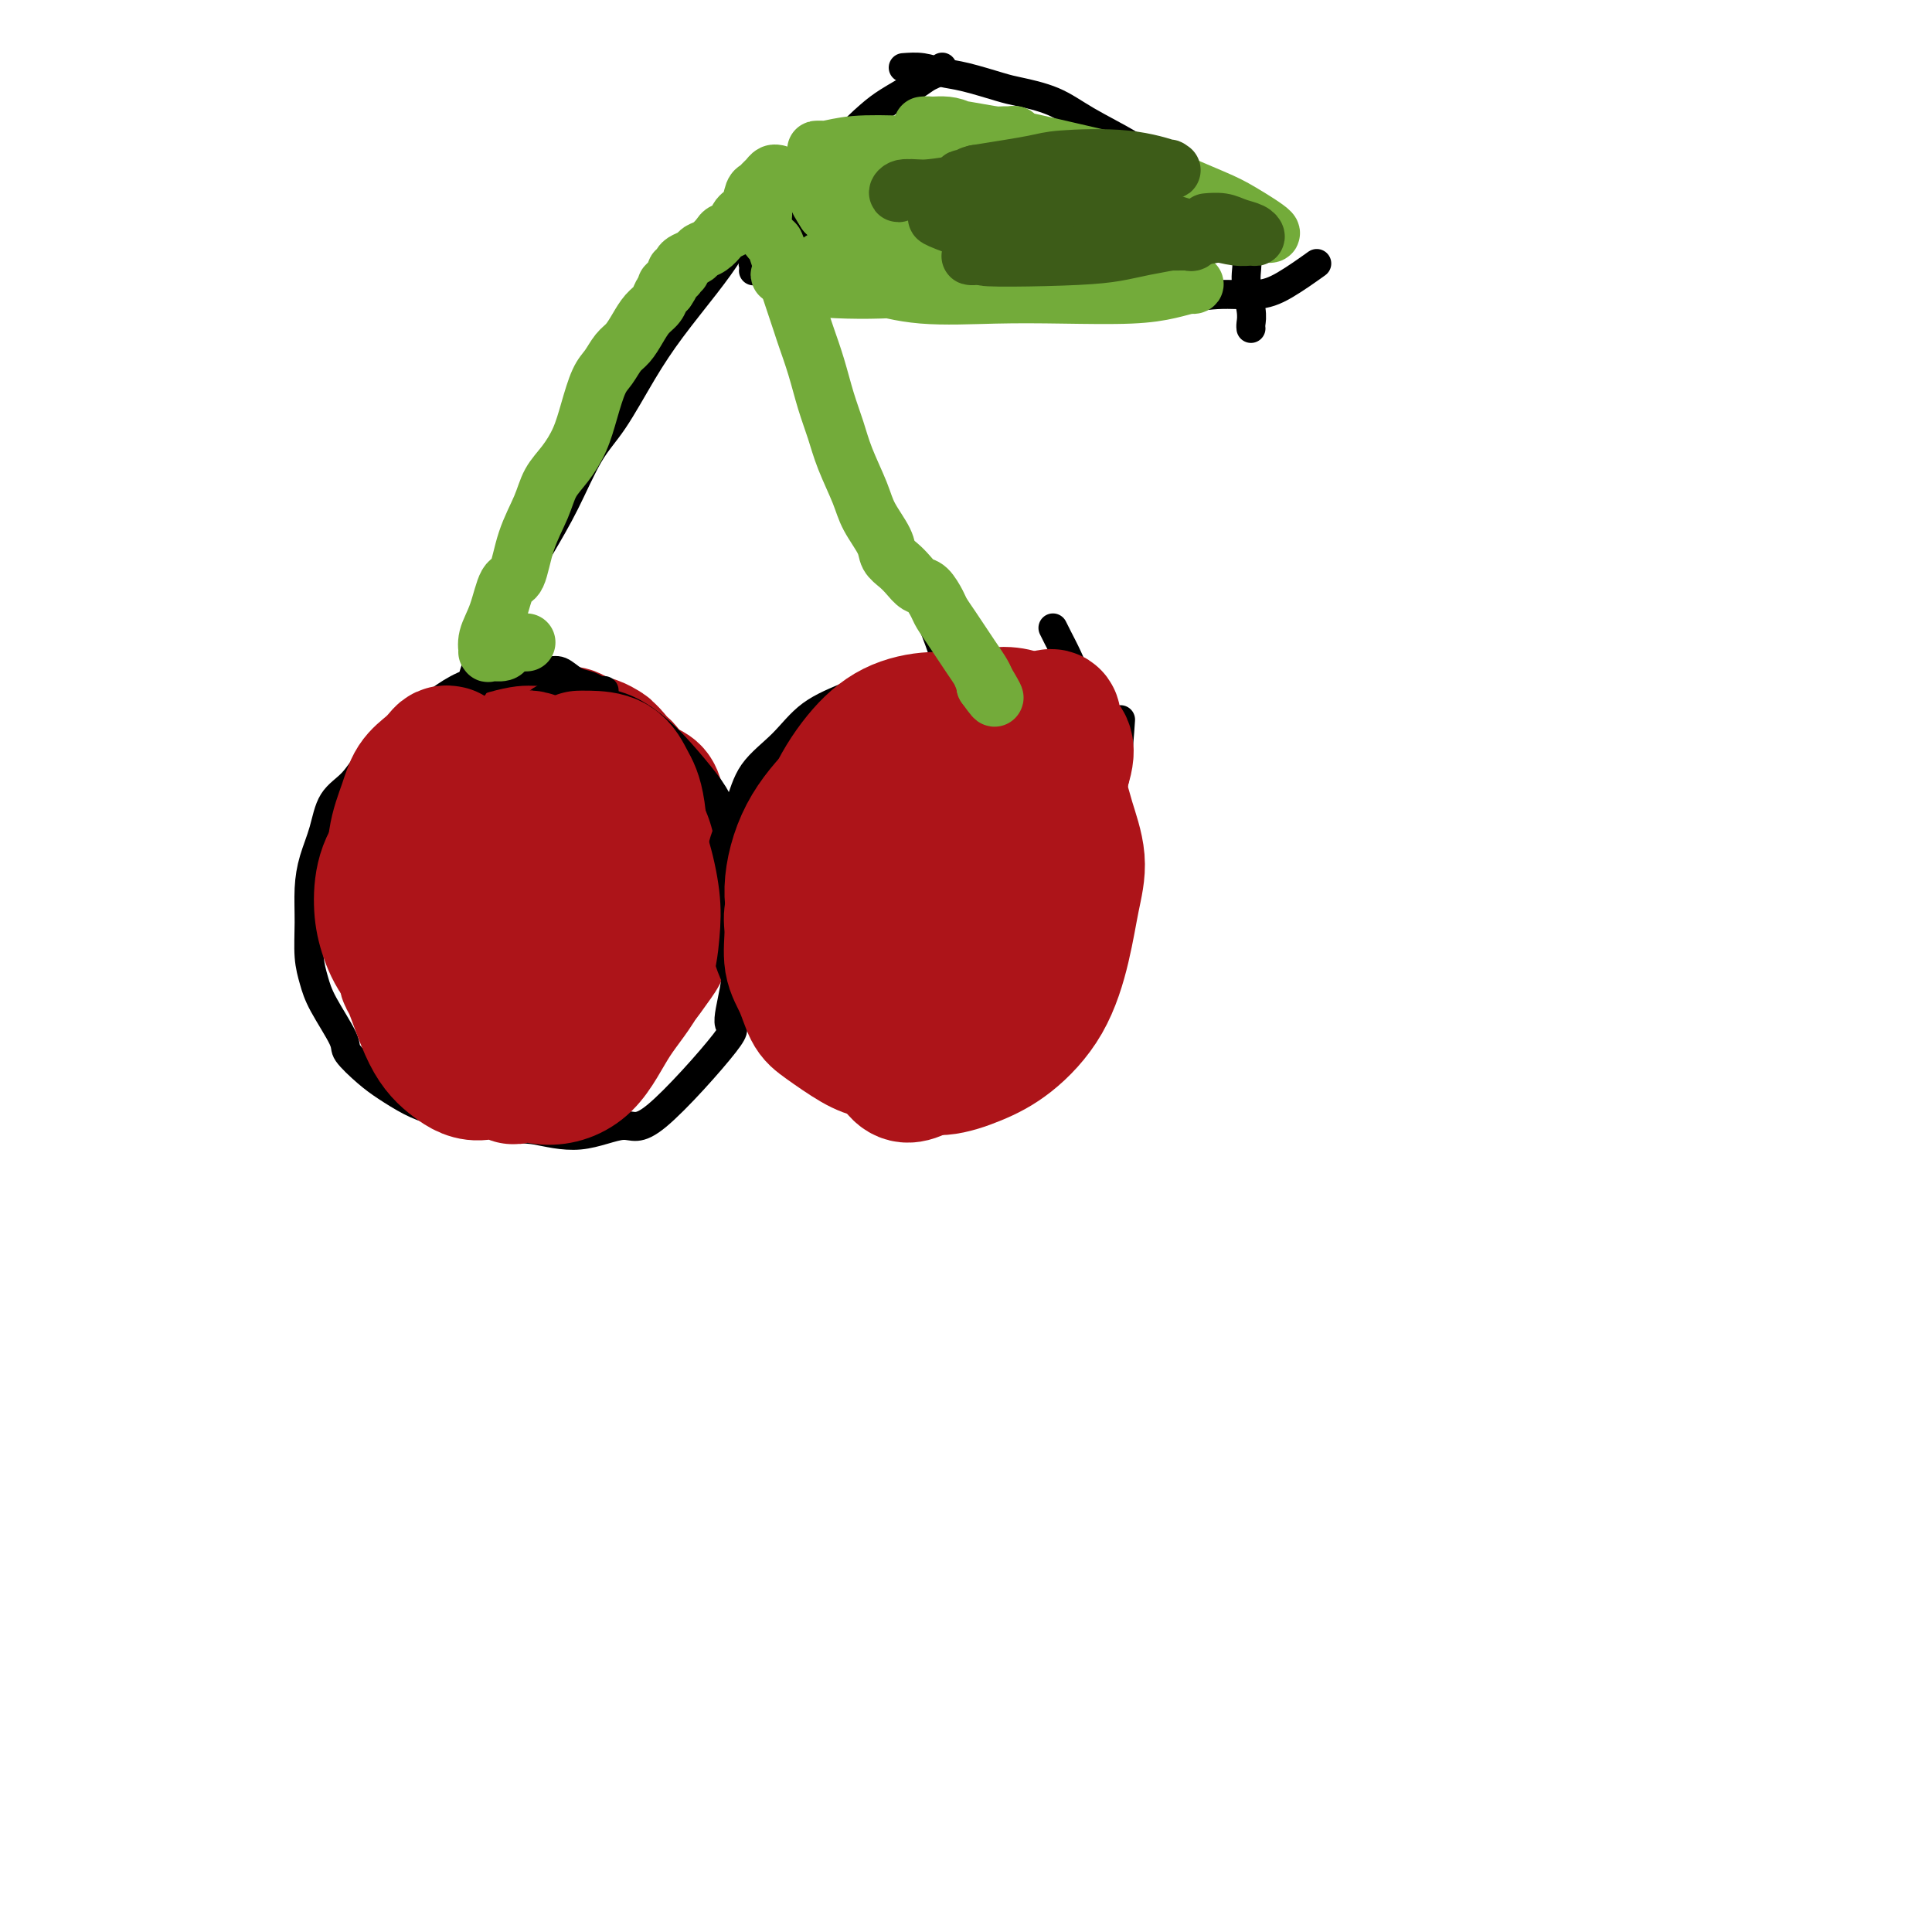 <svg viewBox='0 0 400 400' version='1.1' xmlns='http://www.w3.org/2000/svg' xmlns:xlink='http://www.w3.org/1999/xlink'><g fill='none' stroke='#AD1419' stroke-width='6' stroke-linecap='round' stroke-linejoin='round'><path d='M134,153c0.127,0.117 0.253,0.235 0,0c-0.253,-0.235 -0.886,-0.822 -1,-1c-0.114,-0.178 0.290,0.055 0,0c-0.290,-0.055 -1.275,-0.397 -2,-1c-0.725,-0.603 -1.190,-1.468 -2,-2c-0.810,-0.532 -1.964,-0.731 -3,-1c-1.036,-0.269 -1.954,-0.609 -3,-1c-1.046,-0.391 -2.222,-0.835 -3,-1c-0.778,-0.165 -1.159,-0.052 -2,0c-0.841,0.052 -2.142,0.043 -3,0c-0.858,-0.043 -1.272,-0.121 -2,0c-0.728,0.121 -1.769,0.441 -3,1c-1.231,0.559 -2.653,1.356 -4,2c-1.347,0.644 -2.621,1.136 -4,2c-1.379,0.864 -2.864,2.099 -4,3c-1.136,0.901 -1.922,1.466 -3,2c-1.078,0.534 -2.449,1.036 -4,2c-1.551,0.964 -3.283,2.389 -4,3c-0.717,0.611 -0.419,0.406 -1,1c-0.581,0.594 -2.039,1.985 -3,3c-0.961,1.015 -1.423,1.652 -2,3c-0.577,1.348 -1.269,3.406 -2,5c-0.731,1.594 -1.502,2.722 -2,4c-0.498,1.278 -0.723,2.705 -1,4c-0.277,1.295 -0.607,2.457 -1,4c-0.393,1.543 -0.848,3.466 -1,5c-0.152,1.534 0.001,2.679 0,4c-0.001,1.321 -0.154,2.817 0,4c0.154,1.183 0.615,2.052 1,3c0.385,0.948 0.692,1.974 1,3'/><path d='M76,204c0.412,2.753 0.443,2.636 1,3c0.557,0.364 1.642,1.211 2,2c0.358,0.789 -0.011,1.521 1,3c1.011,1.479 3.401,3.705 5,5c1.599,1.295 2.406,1.657 3,2c0.594,0.343 0.976,0.666 2,1c1.024,0.334 2.691,0.679 4,1c1.309,0.321 2.259,0.619 4,1c1.741,0.381 4.273,0.845 6,1c1.727,0.155 2.648,0.002 4,0c1.352,-0.002 3.134,0.148 5,0c1.866,-0.148 3.814,-0.594 6,-1c2.186,-0.406 4.609,-0.772 6,-1c1.391,-0.228 1.751,-0.318 3,-1c1.249,-0.682 3.388,-1.957 5,-3c1.612,-1.043 2.697,-1.853 4,-3c1.303,-1.147 2.823,-2.630 4,-4c1.177,-1.370 2.011,-2.627 3,-4c0.989,-1.373 2.132,-2.861 3,-5c0.868,-2.139 1.460,-4.927 2,-7c0.540,-2.073 1.029,-3.429 1,-5c-0.029,-1.571 -0.574,-3.357 -1,-5c-0.426,-1.643 -0.733,-3.142 -1,-5c-0.267,-1.858 -0.494,-4.076 -1,-6c-0.506,-1.924 -1.290,-3.554 -2,-5c-0.710,-1.446 -1.345,-2.708 -2,-4c-0.655,-1.292 -1.330,-2.614 -2,-4c-0.670,-1.386 -1.334,-2.835 -2,-4c-0.666,-1.165 -1.333,-2.047 -2,-3c-0.667,-0.953 -1.333,-1.976 -2,-3'/><path d='M135,150c-2.446,-3.918 -2.562,-2.213 -3,-2c-0.438,0.213 -1.199,-1.067 -2,-2c-0.801,-0.933 -1.644,-1.519 -3,-2c-1.356,-0.481 -3.227,-0.858 -4,-1c-0.773,-0.142 -0.447,-0.050 -1,0c-0.553,0.050 -1.984,0.056 -3,0c-1.016,-0.056 -1.617,-0.175 -2,0c-0.383,0.175 -0.547,0.643 -1,1c-0.453,0.357 -1.193,0.604 -2,1c-0.807,0.396 -1.680,0.941 -2,1c-0.320,0.059 -0.086,-0.369 0,0c0.086,0.369 0.025,1.534 0,2c-0.025,0.466 -0.012,0.233 0,0'/></g>
<g fill='none' stroke='#AD1419' stroke-width='28' stroke-linecap='round' stroke-linejoin='round'><path d='M97,172c0.182,0.251 0.365,0.501 0,1c-0.365,0.499 -1.276,1.245 -2,2c-0.724,0.755 -1.260,1.519 -2,3c-0.740,1.481 -1.683,3.678 -2,5c-0.317,1.322 -0.008,1.768 0,3c0.008,1.232 -0.285,3.249 0,5c0.285,1.751 1.146,3.234 2,5c0.854,1.766 1.700,3.814 3,5c1.300,1.186 3.055,1.511 5,2c1.945,0.489 4.079,1.143 6,1c1.921,-0.143 3.630,-1.081 5,-2c1.370,-0.919 2.400,-1.817 4,-3c1.600,-1.183 3.768,-2.651 5,-4c1.232,-1.349 1.527,-2.577 2,-4c0.473,-1.423 1.124,-3.039 1,-5c-0.124,-1.961 -1.023,-4.265 -2,-6c-0.977,-1.735 -2.031,-2.899 -3,-4c-0.969,-1.101 -1.853,-2.137 -3,-3c-1.147,-0.863 -2.558,-1.552 -3,-2c-0.442,-0.448 0.085,-0.653 -2,0c-2.085,0.653 -6.783,2.165 -9,3c-2.217,0.835 -1.954,0.993 -3,2c-1.046,1.007 -3.402,2.864 -5,5c-1.598,2.136 -2.437,4.552 -3,7c-0.563,2.448 -0.850,4.930 -1,7c-0.150,2.070 -0.164,3.730 0,5c0.164,1.270 0.506,2.150 1,3c0.494,0.850 1.141,1.672 2,2c0.859,0.328 1.929,0.164 3,0'/><path d='M96,205c1.413,0.276 2.445,-0.035 4,-1c1.555,-0.965 3.633,-2.584 5,-4c1.367,-1.416 2.024,-2.627 3,-5c0.976,-2.373 2.273,-5.906 3,-8c0.727,-2.094 0.886,-2.750 1,-4c0.114,-1.250 0.184,-3.096 0,-5c-0.184,-1.904 -0.622,-3.866 -1,-5c-0.378,-1.134 -0.698,-1.441 -1,-2c-0.302,-0.559 -0.588,-1.371 -1,-2c-0.412,-0.629 -0.950,-1.076 -2,-1c-1.050,0.076 -2.611,0.673 -4,1c-1.389,0.327 -2.607,0.383 -4,1c-1.393,0.617 -2.961,1.796 -4,3c-1.039,1.204 -1.550,2.433 -2,4c-0.450,1.567 -0.838,3.470 -1,5c-0.162,1.530 -0.098,2.686 0,4c0.098,1.314 0.230,2.787 1,4c0.770,1.213 2.177,2.165 3,3c0.823,0.835 1.062,1.552 2,2c0.938,0.448 2.575,0.626 4,1c1.425,0.374 2.639,0.943 4,1c1.361,0.057 2.868,-0.399 4,-1c1.132,-0.601 1.890,-1.346 3,-2c1.110,-0.654 2.574,-1.216 4,-2c1.426,-0.784 2.814,-1.788 4,-3c1.186,-1.212 2.171,-2.631 3,-4c0.829,-1.369 1.501,-2.687 2,-4c0.499,-1.313 0.824,-2.620 1,-4c0.176,-1.380 0.201,-2.833 0,-4c-0.201,-1.167 -0.629,-2.048 -1,-3c-0.371,-0.952 -0.686,-1.976 -1,-3'/><path d='M125,167c-0.430,-2.129 -0.506,-2.451 -1,-3c-0.494,-0.549 -1.406,-1.324 -2,-2c-0.594,-0.676 -0.872,-1.252 -2,-2c-1.128,-0.748 -3.108,-1.669 -4,-2c-0.892,-0.331 -0.696,-0.074 -1,0c-0.304,0.074 -1.110,-0.037 -2,0c-0.890,0.037 -1.866,0.220 -3,1c-1.134,0.780 -2.426,2.157 -3,3c-0.574,0.843 -0.430,1.152 -1,2c-0.570,0.848 -1.855,2.234 -3,4c-1.145,1.766 -2.150,3.910 -3,6c-0.850,2.090 -1.546,4.124 -2,6c-0.454,1.876 -0.666,3.595 -1,5c-0.334,1.405 -0.789,2.498 -1,4c-0.211,1.502 -0.177,3.415 0,5c0.177,1.585 0.497,2.841 1,4c0.503,1.159 1.190,2.219 2,3c0.810,0.781 1.742,1.282 3,2c1.258,0.718 2.841,1.652 4,2c1.159,0.348 1.892,0.111 3,0c1.108,-0.111 2.590,-0.097 4,0c1.410,0.097 2.748,0.277 4,0c1.252,-0.277 2.419,-1.012 4,-2c1.581,-0.988 3.576,-2.230 5,-3c1.424,-0.770 2.277,-1.069 3,-2c0.723,-0.931 1.315,-2.495 2,-4c0.685,-1.505 1.462,-2.950 2,-4c0.538,-1.050 0.837,-1.706 1,-3c0.163,-1.294 0.189,-3.227 0,-5c-0.189,-1.773 -0.595,-3.387 -1,-5'/><path d='M133,177c-0.259,-2.373 -0.406,-3.305 -1,-4c-0.594,-0.695 -1.635,-1.154 -2,-2c-0.365,-0.846 -0.053,-2.081 -1,-3c-0.947,-0.919 -3.151,-1.522 -4,-2c-0.849,-0.478 -0.341,-0.830 -1,-1c-0.659,-0.170 -2.483,-0.156 -4,0c-1.517,0.156 -2.725,0.456 -4,1c-1.275,0.544 -2.615,1.332 -4,2c-1.385,0.668 -2.815,1.217 -5,3c-2.185,1.783 -5.125,4.799 -7,7c-1.875,2.201 -2.685,3.587 -4,5c-1.315,1.413 -3.135,2.854 -4,4c-0.865,1.146 -0.777,1.998 -1,3c-0.223,1.002 -0.758,2.156 -1,3c-0.242,0.844 -0.190,1.378 0,2c0.190,0.622 0.518,1.330 1,2c0.482,0.670 1.118,1.301 2,2c0.882,0.699 2.011,1.467 3,2c0.989,0.533 1.839,0.830 3,1c1.161,0.170 2.632,0.211 4,0c1.368,-0.211 2.634,-0.674 4,-1c1.366,-0.326 2.831,-0.515 4,-1c1.169,-0.485 2.042,-1.266 3,-2c0.958,-0.734 2.000,-1.421 3,-2c1.000,-0.579 1.959,-1.048 3,-2c1.041,-0.952 2.163,-2.385 3,-3c0.837,-0.615 1.389,-0.412 2,-1c0.611,-0.588 1.280,-1.966 2,-3c0.720,-1.034 1.491,-1.724 2,-3c0.509,-1.276 0.754,-3.138 1,-5'/><path d='M130,179c0.710,-1.683 0.985,-1.890 1,-3c0.015,-1.110 -0.230,-3.122 0,-4c0.230,-0.878 0.935,-0.620 1,-2c0.065,-1.380 -0.511,-4.396 -1,-6c-0.489,-1.604 -0.891,-1.796 -1,-2c-0.109,-0.204 0.073,-0.422 0,-1c-0.073,-0.578 -0.403,-1.517 -1,-2c-0.597,-0.483 -1.462,-0.510 -2,-1c-0.538,-0.490 -0.749,-1.441 -1,-2c-0.251,-0.559 -0.542,-0.724 -1,-1c-0.458,-0.276 -1.081,-0.664 -2,-1c-0.919,-0.336 -2.132,-0.622 -3,-1c-0.868,-0.378 -1.389,-0.848 -2,-1c-0.611,-0.152 -1.311,0.015 -2,0c-0.689,-0.015 -1.366,-0.211 -2,0c-0.634,0.211 -1.223,0.829 -2,1c-0.777,0.171 -1.740,-0.106 -2,0c-0.260,0.106 0.183,0.596 0,1c-0.183,0.404 -0.991,0.723 -2,1c-1.009,0.277 -2.220,0.511 -3,1c-0.780,0.489 -1.130,1.234 -2,2c-0.870,0.766 -2.261,1.553 -3,2c-0.739,0.447 -0.828,0.556 -1,1c-0.172,0.444 -0.427,1.225 -1,2c-0.573,0.775 -1.463,1.543 -2,2c-0.537,0.457 -0.721,0.603 -1,1c-0.279,0.397 -0.652,1.045 -1,2c-0.348,0.955 -0.671,2.219 -1,3c-0.329,0.781 -0.666,1.080 -1,2c-0.334,0.920 -0.667,2.460 -1,4'/><path d='M91,177c-1.332,3.114 -0.163,2.399 0,3c0.163,0.601 -0.680,2.517 -1,4c-0.320,1.483 -0.115,2.533 0,3c0.115,0.467 0.142,0.351 0,1c-0.142,0.649 -0.453,2.064 0,3c0.453,0.936 1.669,1.392 2,2c0.331,0.608 -0.225,1.367 0,2c0.225,0.633 1.229,1.138 2,2c0.771,0.862 1.309,2.080 2,3c0.691,0.920 1.536,1.542 2,2c0.464,0.458 0.547,0.753 1,1c0.453,0.247 1.277,0.445 2,1c0.723,0.555 1.345,1.468 2,2c0.655,0.532 1.344,0.682 2,1c0.656,0.318 1.278,0.803 2,1c0.722,0.197 1.543,0.105 2,0c0.457,-0.105 0.549,-0.223 1,0c0.451,0.223 1.261,0.788 2,1c0.739,0.212 1.405,0.072 2,0c0.595,-0.072 1.118,-0.075 2,0c0.882,0.075 2.124,0.227 3,0c0.876,-0.227 1.386,-0.834 2,-1c0.614,-0.166 1.333,0.107 2,0c0.667,-0.107 1.282,-0.595 2,-1c0.718,-0.405 1.540,-0.728 2,-1c0.460,-0.272 0.560,-0.493 1,-1c0.440,-0.507 1.221,-1.301 2,-2c0.779,-0.699 1.556,-1.304 2,-2c0.444,-0.696 0.555,-1.485 1,-2c0.445,-0.515 1.222,-0.758 2,-1'/><path d='M135,198c2.040,-2.123 1.140,-2.429 1,-3c-0.140,-0.571 0.480,-1.407 1,-2c0.520,-0.593 0.939,-0.943 1,-2c0.061,-1.057 -0.234,-2.822 0,-4c0.234,-1.178 0.999,-1.770 1,-2c0.001,-0.230 -0.762,-0.097 -1,-1c-0.238,-0.903 0.049,-2.843 0,-4c-0.049,-1.157 -0.435,-1.532 -1,-2c-0.565,-0.468 -1.310,-1.030 -2,-2c-0.690,-0.970 -1.325,-2.350 -2,-3c-0.675,-0.650 -1.390,-0.570 -2,-1c-0.610,-0.430 -1.116,-1.369 -2,-2c-0.884,-0.631 -2.146,-0.954 -3,-1c-0.854,-0.046 -1.301,0.183 -2,0c-0.699,-0.183 -1.650,-0.780 -2,-1c-0.350,-0.220 -0.100,-0.063 0,0c0.100,0.063 0.050,0.031 0,0'/><path d='M124,183c-0.417,-0.089 -0.833,-0.177 -1,0c-0.167,0.177 -0.083,0.620 0,1c0.083,0.380 0.165,0.696 0,1c-0.165,0.304 -0.576,0.596 -1,1c-0.424,0.404 -0.861,0.921 -1,2c-0.139,1.079 0.018,2.720 0,4c-0.018,1.280 -0.212,2.200 0,3c0.212,0.800 0.829,1.481 1,2c0.171,0.519 -0.105,0.875 0,1c0.105,0.125 0.591,0.018 1,0c0.409,-0.018 0.740,0.052 1,0c0.260,-0.052 0.449,-0.227 1,-1c0.551,-0.773 1.465,-2.145 2,-3c0.535,-0.855 0.690,-1.192 1,-2c0.310,-0.808 0.774,-2.086 1,-3c0.226,-0.914 0.215,-1.464 0,-2c-0.215,-0.536 -0.636,-1.057 -1,-2c-0.364,-0.943 -0.673,-2.307 -1,-3c-0.327,-0.693 -0.671,-0.716 -1,-1c-0.329,-0.284 -0.642,-0.830 -1,-1c-0.358,-0.170 -0.761,0.035 -1,0c-0.239,-0.035 -0.313,-0.311 -1,0c-0.687,0.311 -1.988,1.207 -3,3c-1.012,1.793 -1.734,4.483 -2,6c-0.266,1.517 -0.076,1.862 0,2c0.076,0.138 0.038,0.069 0,0'/></g>
<g fill='none' stroke='#EE2B24' stroke-width='28' stroke-linecap='round' stroke-linejoin='round'><path d='M132,179c-0.056,0.034 -0.112,0.068 0,0c0.112,-0.068 0.393,-0.238 0,0c-0.393,0.238 -1.460,0.885 -2,1c-0.540,0.115 -0.554,-0.300 -1,0c-0.446,0.300 -1.324,1.316 -2,2c-0.676,0.684 -1.149,1.038 -2,2c-0.851,0.962 -2.081,2.534 -3,4c-0.919,1.466 -1.527,2.827 -2,4c-0.473,1.173 -0.813,2.158 -1,3c-0.187,0.842 -0.223,1.541 0,2c0.223,0.459 0.706,0.680 1,1c0.294,0.320 0.400,0.741 1,1c0.600,0.259 1.695,0.357 3,0c1.305,-0.357 2.822,-1.169 4,-2c1.178,-0.831 2.018,-1.680 3,-3c0.982,-1.320 2.107,-3.110 3,-4c0.893,-0.890 1.556,-0.881 2,-2c0.444,-1.119 0.669,-3.365 1,-5c0.331,-1.635 0.766,-2.658 1,-4c0.234,-1.342 0.266,-3.004 0,-4c-0.266,-0.996 -0.830,-1.325 -1,-2c-0.170,-0.675 0.054,-1.694 0,-2c-0.054,-0.306 -0.385,0.101 -1,0c-0.615,-0.101 -1.516,-0.712 -2,-1c-0.484,-0.288 -0.553,-0.255 -1,0c-0.447,0.255 -1.272,0.731 -2,1c-0.728,0.269 -1.360,0.330 -2,1c-0.640,0.670 -1.288,1.950 -2,3c-0.712,1.050 -1.489,1.872 -2,3c-0.511,1.128 -0.755,2.564 -1,4'/><path d='M124,182c-1.414,2.377 -1.448,2.820 -2,4c-0.552,1.180 -1.623,3.096 -2,5c-0.377,1.904 -0.060,3.797 0,5c0.060,1.203 -0.138,1.716 0,2c0.138,0.284 0.611,0.339 1,0c0.389,-0.339 0.694,-1.072 1,-2c0.306,-0.928 0.615,-2.052 1,-3c0.385,-0.948 0.847,-1.719 1,-3c0.153,-1.281 -0.004,-3.071 0,-4c0.004,-0.929 0.170,-0.995 0,-2c-0.170,-1.005 -0.676,-2.948 -1,-4c-0.324,-1.052 -0.467,-1.212 -1,-2c-0.533,-0.788 -1.455,-2.205 -2,-3c-0.545,-0.795 -0.711,-0.969 -1,-1c-0.289,-0.031 -0.701,0.082 -1,0c-0.299,-0.082 -0.486,-0.358 -1,0c-0.514,0.358 -1.357,1.348 -2,2c-0.643,0.652 -1.086,0.964 -2,2c-0.914,1.036 -2.298,2.796 -3,4c-0.702,1.204 -0.720,1.854 -1,3c-0.280,1.146 -0.820,2.790 -1,4c-0.180,1.210 -0.001,1.987 0,3c0.001,1.013 -0.178,2.261 0,3c0.178,0.739 0.712,0.967 1,1c0.288,0.033 0.328,-0.129 1,0c0.672,0.129 1.974,0.550 3,0c1.026,-0.550 1.776,-2.071 3,-3c1.224,-0.929 2.921,-1.265 4,-2c1.079,-0.735 1.539,-1.867 2,-3'/><path d='M122,188c1.606,-1.821 1.120,-2.373 1,-3c-0.120,-0.627 0.124,-1.330 0,-2c-0.124,-0.670 -0.618,-1.306 -1,-2c-0.382,-0.694 -0.654,-1.445 -1,-2c-0.346,-0.555 -0.767,-0.915 -1,-1c-0.233,-0.085 -0.276,0.103 -1,0c-0.724,-0.103 -2.127,-0.497 -3,0c-0.873,0.497 -1.215,1.885 -2,3c-0.785,1.115 -2.012,1.958 -3,3c-0.988,1.042 -1.738,2.283 -2,3c-0.262,0.717 -0.037,0.909 0,2c0.037,1.091 -0.114,3.081 0,4c0.114,0.919 0.492,0.767 1,1c0.508,0.233 1.145,0.853 2,1c0.855,0.147 1.927,-0.177 3,-1c1.073,-0.823 2.147,-2.145 3,-3c0.853,-0.855 1.483,-1.242 2,-2c0.517,-0.758 0.919,-1.887 1,-3c0.081,-1.113 -0.160,-2.210 0,-3c0.160,-0.790 0.722,-1.272 1,-2c0.278,-0.728 0.271,-1.701 0,-3c-0.271,-1.299 -0.807,-2.922 -1,-4c-0.193,-1.078 -0.041,-1.610 0,-2c0.041,-0.390 -0.027,-0.640 0,-1c0.027,-0.360 0.148,-0.832 0,-1c-0.148,-0.168 -0.564,-0.031 -1,0c-0.436,0.031 -0.890,-0.044 -1,0c-0.110,0.044 0.125,0.208 0,0c-0.125,-0.208 -0.611,-0.787 -1,-1c-0.389,-0.213 -0.683,-0.061 -1,0c-0.317,0.061 -0.659,0.030 -1,0'/><path d='M116,169c-1.000,-0.369 -1.000,-0.292 -1,0c-0.000,0.292 0.000,0.798 0,1c0.000,0.202 0.000,0.101 0,0'/></g>
<g fill='none' stroke='#F37F89' stroke-width='28' stroke-linecap='round' stroke-linejoin='round'><path d='M127,180c-0.022,-0.104 -0.044,-0.207 0,0c0.044,0.207 0.156,0.725 0,1c-0.156,0.275 -0.578,0.308 -1,1c-0.422,0.692 -0.842,2.043 -1,3c-0.158,0.957 -0.054,1.522 0,2c0.054,0.478 0.057,0.871 0,1c-0.057,0.129 -0.174,-0.005 0,0c0.174,0.005 0.638,0.150 1,0c0.362,-0.150 0.622,-0.595 1,-1c0.378,-0.405 0.875,-0.769 1,-1c0.125,-0.231 -0.121,-0.330 0,-1c0.121,-0.670 0.610,-1.911 0,0c-0.610,1.911 -2.317,6.975 -3,9c-0.683,2.025 -0.341,1.013 0,0'/></g>
<g fill='none' stroke='#AD1419' stroke-width='28' stroke-linecap='round' stroke-linejoin='round'><path d='M116,185c-0.449,0.003 -0.897,0.006 -1,0c-0.103,-0.006 0.141,-0.021 0,0c-0.141,0.021 -0.665,0.078 -1,0c-0.335,-0.078 -0.479,-0.292 -1,0c-0.521,0.292 -1.418,1.089 -2,2c-0.582,0.911 -0.849,1.935 -1,3c-0.151,1.065 -0.186,2.172 0,3c0.186,0.828 0.591,1.378 1,2c0.409,0.622 0.820,1.318 2,1c1.180,-0.318 3.129,-1.648 5,-3c1.871,-1.352 3.666,-2.725 5,-4c1.334,-1.275 2.208,-2.453 3,-4c0.792,-1.547 1.500,-3.462 2,-5c0.500,-1.538 0.790,-2.699 1,-4c0.210,-1.301 0.341,-2.743 0,-4c-0.341,-1.257 -1.152,-2.330 -2,-3c-0.848,-0.670 -1.732,-0.937 -3,-1c-1.268,-0.063 -2.920,0.079 -5,1c-2.080,0.921 -4.590,2.623 -6,4c-1.410,1.377 -1.721,2.430 -3,4c-1.279,1.570 -3.525,3.657 -5,5c-1.475,1.343 -2.178,1.944 -3,5c-0.822,3.056 -1.763,8.568 -2,11c-0.237,2.432 0.232,1.783 1,2c0.768,0.217 1.837,1.301 3,2c1.163,0.699 2.419,1.013 5,0c2.581,-1.013 6.486,-3.354 9,-6c2.514,-2.646 3.639,-5.597 5,-8c1.361,-2.403 2.960,-4.258 4,-6c1.040,-1.742 1.520,-3.371 2,-5'/><path d='M129,177c1.689,-3.699 0.412,-3.448 0,-4c-0.412,-0.552 0.040,-1.908 0,-3c-0.040,-1.092 -0.573,-1.919 -1,-3c-0.427,-1.081 -0.749,-2.414 -4,-2c-3.251,0.414 -9.433,2.576 -12,4c-2.567,1.424 -1.520,2.111 -2,4c-0.480,1.889 -2.488,4.980 -4,8c-1.512,3.020 -2.528,5.969 -3,9c-0.472,3.031 -0.398,6.143 0,8c0.398,1.857 1.121,2.458 2,3c0.879,0.542 1.914,1.024 3,1c1.086,-0.024 2.224,-0.555 4,-2c1.776,-1.445 4.190,-3.803 6,-6c1.810,-2.197 3.015,-4.232 4,-6c0.985,-1.768 1.748,-3.269 2,-5c0.252,-1.731 -0.008,-3.693 0,-5c0.008,-1.307 0.283,-1.959 0,-3c-0.283,-1.041 -1.123,-2.470 -2,-4c-0.877,-1.530 -1.792,-3.160 -3,-4c-1.208,-0.840 -2.708,-0.891 -4,-1c-1.292,-0.109 -2.374,-0.275 -4,0c-1.626,0.275 -3.794,0.991 -6,3c-2.206,2.009 -4.451,5.311 -6,8c-1.549,2.689 -2.404,4.764 -3,7c-0.596,2.236 -0.934,4.632 -1,7c-0.066,2.368 0.140,4.709 1,7c0.860,2.291 2.375,4.532 4,6c1.625,1.468 3.361,2.165 5,3c1.639,0.835 3.183,1.810 5,2c1.817,0.190 3.909,-0.405 6,-1'/><path d='M116,208c4.251,-0.403 6.878,-3.410 9,-6c2.122,-2.590 3.740,-4.763 5,-7c1.260,-2.237 2.161,-4.540 3,-6c0.839,-1.460 1.615,-2.078 2,-5c0.385,-2.922 0.380,-8.146 0,-11c-0.380,-2.854 -1.134,-3.336 -2,-4c-0.866,-0.664 -1.845,-1.509 -3,-2c-1.155,-0.491 -2.487,-0.627 -3,-1c-0.513,-0.373 -0.209,-0.984 -1,-1c-0.791,-0.016 -2.679,0.561 -4,1c-1.321,0.439 -2.076,0.740 -3,2c-0.924,1.260 -2.018,3.479 -3,6c-0.982,2.521 -1.853,5.344 -2,8c-0.147,2.656 0.429,5.145 1,8c0.571,2.855 1.138,6.075 2,8c0.862,1.925 2.020,2.554 3,3c0.980,0.446 1.782,0.709 3,1c1.218,0.291 2.852,0.611 4,0c1.148,-0.611 1.810,-2.151 3,-4c1.190,-1.849 2.908,-4.007 4,-6c1.092,-1.993 1.557,-3.822 2,-6c0.443,-2.178 0.863,-4.706 1,-7c0.137,-2.294 -0.010,-4.356 0,-6c0.010,-1.644 0.175,-2.871 0,-4c-0.175,-1.129 -0.691,-2.159 -1,-3c-0.309,-0.841 -0.412,-1.493 -1,-2c-0.588,-0.507 -1.663,-0.868 -2,-1c-0.337,-0.132 0.063,-0.036 0,0c-0.063,0.036 -0.589,0.010 -1,0c-0.411,-0.010 -0.705,-0.005 -1,0'/><path d='M131,163c-1.156,-0.044 -1.044,2.844 -1,4c0.044,1.156 0.022,0.578 0,0'/></g>
<g fill='none' stroke='#4E0000' stroke-width='28' stroke-linecap='round' stroke-linejoin='round'><path d='M123,167c0.064,-0.005 0.128,-0.010 0,0c-0.128,0.010 -0.446,0.036 -1,0c-0.554,-0.036 -1.342,-0.132 -2,0c-0.658,0.132 -1.185,0.492 -2,1c-0.815,0.508 -1.918,1.164 -3,2c-1.082,0.836 -2.144,1.852 -3,3c-0.856,1.148 -1.507,2.427 -2,4c-0.493,1.573 -0.827,3.441 -1,5c-0.173,1.559 -0.185,2.808 0,4c0.185,1.192 0.566,2.327 1,3c0.434,0.673 0.921,0.883 1,1c0.079,0.117 -0.250,0.140 0,0c0.250,-0.140 1.081,-0.441 2,-1c0.919,-0.559 1.927,-1.374 3,-2c1.073,-0.626 2.209,-1.062 3,-2c0.791,-0.938 1.235,-2.377 2,-4c0.765,-1.623 1.849,-3.430 2,-5c0.151,-1.570 -0.633,-2.904 -1,-4c-0.367,-1.096 -0.319,-1.955 -1,-3c-0.681,-1.045 -2.093,-2.277 -3,-3c-0.907,-0.723 -1.310,-0.938 -2,-1c-0.690,-0.062 -1.666,0.029 -3,1c-1.334,0.971 -3.027,2.822 -5,5c-1.973,2.178 -4.225,4.684 -6,7c-1.775,2.316 -3.073,4.441 -4,7c-0.927,2.559 -1.481,5.552 -2,8c-0.519,2.448 -1.001,4.352 -1,6c0.001,1.648 0.485,3.040 1,4c0.515,0.960 1.062,1.489 2,2c0.938,0.511 2.268,1.003 4,1c1.732,-0.003 3.866,-0.502 6,-1'/><path d='M108,205c2.518,-0.203 2.814,-1.710 4,-4c1.186,-2.290 3.263,-5.361 4,-6c0.737,-0.639 0.134,1.156 1,-2c0.866,-3.156 3.201,-11.261 4,-15c0.799,-3.739 0.063,-3.110 0,-3c-0.063,0.110 0.546,-0.298 0,-2c-0.546,-1.702 -2.245,-4.698 -3,-6c-0.755,-1.302 -0.564,-0.909 -1,-1c-0.436,-0.091 -1.500,-0.664 -2,-1c-0.500,-0.336 -0.436,-0.433 -1,0c-0.564,0.433 -1.757,1.396 -3,3c-1.243,1.604 -2.537,3.850 -3,6c-0.463,2.150 -0.095,4.204 0,6c0.095,1.796 -0.083,3.334 0,5c0.083,1.666 0.426,3.461 1,5c0.574,1.539 1.380,2.822 2,4c0.620,1.178 1.055,2.252 2,3c0.945,0.748 2.400,1.169 4,1c1.600,-0.169 3.346,-0.929 5,-2c1.654,-1.071 3.216,-2.453 5,-4c1.784,-1.547 3.791,-3.259 5,-5c1.209,-1.741 1.619,-3.511 2,-5c0.381,-1.489 0.733,-2.697 1,-4c0.267,-1.303 0.448,-2.703 0,-4c-0.448,-1.297 -1.526,-2.493 -2,-3c-0.474,-0.507 -0.345,-0.327 -1,-1c-0.655,-0.673 -2.093,-2.201 -3,-3c-0.907,-0.799 -1.283,-0.869 -2,-1c-0.717,-0.131 -1.776,-0.323 -3,0c-1.224,0.323 -2.612,1.162 -4,2'/><path d='M120,168c-2.016,1.402 -2.557,4.406 -3,7c-0.443,2.594 -0.788,4.778 -1,7c-0.212,2.222 -0.293,4.482 2,7c2.293,2.518 6.959,5.296 9,6c2.041,0.704 1.458,-0.664 2,-2c0.542,-1.336 2.208,-2.639 3,-4c0.792,-1.361 0.708,-2.781 1,-4c0.292,-1.219 0.960,-2.239 1,-3c0.040,-0.761 -0.547,-1.264 -1,-2c-0.453,-0.736 -0.772,-1.704 -1,-2c-0.228,-0.296 -0.366,0.080 -1,0c-0.634,-0.080 -1.763,-0.618 -3,0c-1.237,0.618 -2.580,2.390 -4,4c-1.420,1.610 -2.917,3.059 -4,6c-1.083,2.941 -1.753,7.375 -2,10c-0.247,2.625 -0.072,3.442 0,4c0.072,0.558 0.040,0.856 1,1c0.960,0.144 2.913,0.135 4,0c1.087,-0.135 1.308,-0.396 2,-1c0.692,-0.604 1.856,-1.551 3,-3c1.144,-1.449 2.270,-3.400 3,-5c0.730,-1.600 1.065,-2.849 1,-4c-0.065,-1.151 -0.531,-2.205 -1,-3c-0.469,-0.795 -0.940,-1.333 -1,-2c-0.060,-0.667 0.293,-1.465 0,-2c-0.293,-0.535 -1.230,-0.809 -2,-1c-0.770,-0.191 -1.371,-0.299 -2,0c-0.629,0.299 -1.285,1.003 -2,2c-0.715,0.997 -1.490,2.285 -2,4c-0.510,1.715 -0.755,3.858 -1,6'/><path d='M121,194c-0.509,2.513 -0.281,3.794 0,5c0.281,1.206 0.615,2.337 1,3c0.385,0.663 0.820,0.857 2,1c1.180,0.143 3.105,0.234 4,0c0.895,-0.234 0.762,-0.795 1,-1c0.238,-0.205 0.848,-0.055 1,0c0.152,0.055 -0.155,0.015 0,0c0.155,-0.015 0.773,-0.004 1,0c0.227,0.004 0.065,0.001 0,0c-0.065,-0.001 -0.032,-0.001 0,0'/></g>
<g fill='none' stroke='#AD1419' stroke-width='28' stroke-linecap='round' stroke-linejoin='round'><path d='M102,175c-0.396,-0.066 -0.793,-0.132 -1,0c-0.207,0.132 -0.225,0.463 -1,1c-0.775,0.537 -2.309,1.279 -3,2c-0.691,0.721 -0.541,1.422 -1,2c-0.459,0.578 -1.528,1.035 -2,2c-0.472,0.965 -0.349,2.438 0,4c0.349,1.562 0.923,3.214 2,4c1.077,0.786 2.658,0.707 5,0c2.342,-0.707 5.444,-2.042 8,-4c2.556,-1.958 4.567,-4.540 7,-7c2.433,-2.460 5.290,-4.799 7,-7c1.710,-2.201 2.273,-4.263 3,-6c0.727,-1.737 1.617,-3.149 2,-4c0.383,-0.851 0.257,-1.141 0,-2c-0.257,-0.859 -0.647,-2.286 -1,-3c-0.353,-0.714 -0.670,-0.714 -2,-1c-1.330,-0.286 -3.674,-0.859 -6,0c-2.326,0.859 -4.633,3.151 -7,5c-2.367,1.849 -4.793,3.256 -7,6c-2.207,2.744 -4.197,6.826 -6,10c-1.803,3.174 -3.421,5.442 -4,9c-0.579,3.558 -0.119,8.408 1,12c1.119,3.592 2.898,5.926 4,7c1.102,1.074 1.528,0.889 3,1c1.472,0.111 3.989,0.520 6,0c2.011,-0.520 3.514,-1.969 5,-4c1.486,-2.031 2.953,-4.644 4,-7c1.047,-2.356 1.672,-4.456 2,-6c0.328,-1.544 0.357,-2.531 0,-4c-0.357,-1.469 -1.102,-3.420 -2,-5c-0.898,-1.580 -1.949,-2.790 -3,-4'/><path d='M115,176c-1.326,-1.761 -2.143,-1.662 -4,-2c-1.857,-0.338 -4.756,-1.111 -7,-1c-2.244,0.111 -3.833,1.108 -7,4c-3.167,2.892 -7.911,7.679 -10,11c-2.089,3.321 -1.521,5.175 -1,7c0.521,1.825 0.996,3.622 2,5c1.004,1.378 2.538,2.337 5,3c2.462,0.663 5.853,1.030 9,0c3.147,-1.030 6.052,-3.458 8,-5c1.948,-1.542 2.940,-2.198 5,-4c2.060,-1.802 5.188,-4.752 7,-7c1.812,-2.248 2.308,-3.796 3,-6c0.692,-2.204 1.582,-5.063 2,-7c0.418,-1.937 0.365,-2.951 0,-4c-0.365,-1.049 -1.042,-2.131 -2,-3c-0.958,-0.869 -2.197,-1.524 -4,-2c-1.803,-0.476 -4.170,-0.773 -6,0c-1.830,0.773 -3.124,2.616 -5,5c-1.876,2.384 -4.333,5.311 -6,8c-1.667,2.689 -2.543,5.142 -3,8c-0.457,2.858 -0.495,6.123 0,9c0.495,2.877 1.524,5.367 3,7c1.476,1.633 3.399,2.410 5,3c1.601,0.590 2.879,0.994 5,1c2.121,0.006 5.084,-0.387 8,-1c2.916,-0.613 5.784,-1.446 8,-3c2.216,-1.554 3.780,-3.829 5,-6c1.220,-2.171 2.098,-4.238 3,-6c0.902,-1.762 1.829,-3.218 2,-5c0.171,-1.782 -0.415,-3.891 -1,-6'/><path d='M139,179c-0.542,-1.696 -1.396,-2.935 -2,-4c-0.604,-1.065 -0.957,-1.956 -1,-3c-0.043,-1.044 0.226,-2.243 -2,-2c-2.226,0.243 -6.945,1.926 -9,3c-2.055,1.074 -1.445,1.539 -2,3c-0.555,1.461 -2.276,3.918 -3,6c-0.724,2.082 -0.452,3.790 0,5c0.452,1.210 1.084,1.922 2,3c0.916,1.078 2.117,2.521 4,3c1.883,0.479 4.449,-0.007 6,-1c1.551,-0.993 2.086,-2.494 3,-4c0.914,-1.506 2.206,-3.017 3,-5c0.794,-1.983 1.089,-4.439 1,-6c-0.089,-1.561 -0.562,-2.228 -1,-3c-0.438,-0.772 -0.839,-1.649 -1,-2c-0.161,-0.351 -0.080,-0.175 0,0'/></g>
<g fill='none' stroke='#000000' stroke-width='6' stroke-linecap='round' stroke-linejoin='round'><path d='M125,143c0.072,-0.027 0.143,-0.053 0,0c-0.143,0.053 -0.501,0.186 -1,0c-0.499,-0.186 -1.139,-0.692 -2,-1c-0.861,-0.308 -1.943,-0.420 -3,-1c-1.057,-0.580 -2.088,-1.628 -3,-2c-0.912,-0.372 -1.705,-0.067 -3,0c-1.295,0.067 -3.091,-0.103 -5,0c-1.909,0.103 -3.930,0.481 -6,1c-2.070,0.519 -4.188,1.179 -6,2c-1.812,0.821 -3.316,1.801 -5,3c-1.684,1.199 -3.547,2.615 -5,4c-1.453,1.385 -2.497,2.739 -4,4c-1.503,1.261 -3.467,2.429 -5,4c-1.533,1.571 -2.635,3.545 -4,5c-1.365,1.455 -2.992,2.393 -4,4c-1.008,1.607 -1.395,3.885 -2,6c-0.605,2.115 -1.427,4.067 -2,6c-0.573,1.933 -0.896,3.847 -1,6c-0.104,2.153 0.012,4.545 0,7c-0.012,2.455 -0.150,4.974 0,7c0.150,2.026 0.588,3.561 1,5c0.412,1.439 0.797,2.783 2,5c1.203,2.217 3.224,5.308 4,7c0.776,1.692 0.309,1.986 1,3c0.691,1.014 2.542,2.748 4,4c1.458,1.252 2.523,2.023 4,3c1.477,0.977 3.365,2.159 5,3c1.635,0.841 3.017,1.342 5,2c1.983,0.658 4.567,1.474 7,2c2.433,0.526 4.717,0.763 7,1'/><path d='M104,233c4.111,0.899 4.887,0.646 7,1c2.113,0.354 5.563,1.315 9,1c3.437,-0.315 6.861,-1.908 9,-2c2.139,-0.092 2.993,1.315 7,-2c4.007,-3.315 11.165,-11.351 14,-15c2.835,-3.649 1.345,-2.909 1,-4c-0.345,-1.091 0.455,-4.011 1,-7c0.545,-2.989 0.834,-6.045 1,-9c0.166,-2.955 0.209,-5.807 0,-8c-0.209,-2.193 -0.670,-3.727 -1,-6c-0.330,-2.273 -0.530,-5.286 -1,-8c-0.470,-2.714 -1.212,-5.129 -2,-7c-0.788,-1.871 -1.623,-3.197 -3,-5c-1.377,-1.803 -3.296,-4.084 -5,-6c-1.704,-1.916 -3.192,-3.468 -5,-5c-1.808,-1.532 -3.934,-3.045 -6,-4c-2.066,-0.955 -4.070,-1.352 -6,-2c-1.930,-0.648 -3.785,-1.547 -5,-2c-1.215,-0.453 -1.790,-0.462 -3,0c-1.210,0.462 -3.057,1.394 -4,2c-0.943,0.606 -0.984,0.888 -1,1c-0.016,0.112 -0.008,0.056 0,0'/><path d='M218,140c-0.516,-0.023 -1.032,-0.045 -1,0c0.032,0.045 0.611,0.158 0,0c-0.611,-0.158 -2.412,-0.587 -4,-1c-1.588,-0.413 -2.963,-0.810 -5,-1c-2.037,-0.190 -4.736,-0.174 -7,0c-2.264,0.174 -4.095,0.506 -7,1c-2.905,0.494 -6.886,1.151 -10,2c-3.114,0.849 -5.361,1.891 -8,3c-2.639,1.109 -5.670,2.286 -8,4c-2.330,1.714 -3.959,3.964 -6,6c-2.041,2.036 -4.496,3.856 -6,6c-1.504,2.144 -2.059,4.612 -3,7c-0.941,2.388 -2.269,4.697 -3,7c-0.731,2.303 -0.866,4.602 -1,7c-0.134,2.398 -0.267,4.897 0,8c0.267,3.103 0.934,6.812 2,10c1.066,3.188 2.533,5.857 4,8c1.467,2.143 2.935,3.760 5,6c2.065,2.240 4.725,5.103 7,7c2.275,1.897 4.163,2.828 7,4c2.837,1.172 6.622,2.587 8,3c1.378,0.413 0.349,-0.175 3,-1c2.651,-0.825 8.983,-1.889 12,-3c3.017,-1.111 2.719,-2.271 4,-4c1.281,-1.729 4.140,-4.027 8,-10c3.860,-5.973 8.722,-15.623 11,-20c2.278,-4.377 1.971,-3.483 3,-6c1.029,-2.517 3.392,-8.447 5,-13c1.608,-4.553 2.459,-7.729 3,-11c0.541,-3.271 0.770,-6.635 1,-10'/><path d='M218,130c0.236,0.487 0.472,0.973 1,2c0.528,1.027 1.349,2.593 2,4c0.651,1.407 1.131,2.653 2,4c0.869,1.347 2.128,2.794 3,4c0.872,1.206 1.358,2.171 2,3c0.642,0.829 1.441,1.521 2,2c0.559,0.479 0.879,0.744 1,1c0.121,0.256 0.043,0.503 0,1c-0.043,0.497 -0.050,1.244 0,2c0.050,0.756 0.158,1.522 0,3c-0.158,1.478 -0.581,3.667 -1,5c-0.419,1.333 -0.834,1.809 -1,2c-0.166,0.191 -0.083,0.095 0,0'/><path d='M98,142c0.053,0.082 0.106,0.163 0,0c-0.106,-0.163 -0.371,-0.571 0,-2c0.371,-1.429 1.378,-3.879 2,-5c0.622,-1.121 0.857,-0.914 2,-3c1.143,-2.086 3.192,-6.464 5,-10c1.808,-3.536 3.374,-6.228 5,-9c1.626,-2.772 3.310,-5.623 5,-9c1.690,-3.377 3.385,-7.279 5,-10c1.615,-2.721 3.149,-4.260 5,-7c1.851,-2.740 4.017,-6.680 6,-10c1.983,-3.320 3.782,-6.021 6,-9c2.218,-2.979 4.856,-6.237 7,-9c2.144,-2.763 3.794,-5.031 5,-7c1.206,-1.969 1.970,-3.638 3,-5c1.030,-1.362 2.328,-2.417 3,-3c0.672,-0.583 0.719,-0.696 1,-1c0.281,-0.304 0.794,-0.801 1,-1c0.206,-0.199 0.103,-0.099 0,0'/><path d='M167,33c0.121,0.172 0.243,0.344 0,1c-0.243,0.656 -0.850,1.795 -1,3c-0.150,1.205 0.156,2.477 0,3c-0.156,0.523 -0.776,0.296 -1,1c-0.224,0.704 -0.053,2.340 0,3c0.053,0.660 -0.011,0.344 0,1c0.011,0.656 0.099,2.284 0,4c-0.099,1.716 -0.383,3.520 0,6c0.383,2.480 1.434,5.637 2,8c0.566,2.363 0.647,3.932 1,7c0.353,3.068 0.979,7.634 2,11c1.021,3.366 2.438,5.530 4,9c1.562,3.470 3.271,8.246 5,12c1.729,3.754 3.479,6.488 6,11c2.521,4.512 5.814,10.803 8,16c2.186,5.197 3.265,9.302 4,12c0.735,2.698 1.125,3.991 2,5c0.875,1.009 2.236,1.733 3,2c0.764,0.267 0.933,0.076 1,0c0.067,-0.076 0.034,-0.038 0,0'/><path d='M195,14c0.068,-0.094 0.136,-0.188 0,0c-0.136,0.188 -0.474,0.657 -1,1c-0.526,0.343 -1.238,0.561 -2,1c-0.762,0.439 -1.574,1.100 -3,2c-1.426,0.900 -3.467,2.038 -5,3c-1.533,0.962 -2.558,1.747 -4,3c-1.442,1.253 -3.301,2.975 -5,5c-1.699,2.025 -3.239,4.352 -5,6c-1.761,1.648 -3.744,2.616 -5,4c-1.256,1.384 -1.787,3.183 -3,5c-1.213,1.817 -3.110,3.654 -4,5c-0.890,1.346 -0.774,2.203 -1,3c-0.226,0.797 -0.792,1.534 -1,2c-0.208,0.466 -0.056,0.661 0,1c0.056,0.339 0.015,0.823 0,1c-0.015,0.177 -0.004,0.048 0,0c0.004,-0.048 0.001,-0.014 0,0c-0.001,0.014 -0.001,0.007 0,0'/><path d='M163,56c0.313,0.332 0.625,0.663 1,1c0.375,0.337 0.811,0.679 3,1c2.189,0.321 6.129,0.621 8,1c1.871,0.379 1.672,0.836 3,1c1.328,0.164 4.181,0.034 7,0c2.819,-0.034 5.602,0.029 8,0c2.398,-0.029 4.409,-0.150 7,0c2.591,0.150 5.761,0.572 9,1c3.239,0.428 6.546,0.862 10,1c3.454,0.138 7.054,-0.019 11,0c3.946,0.019 8.239,0.215 12,0c3.761,-0.215 6.991,-0.839 10,-1c3.009,-0.161 5.796,0.142 8,0c2.204,-0.142 3.824,-0.731 6,-2c2.176,-1.269 4.907,-3.220 6,-4c1.093,-0.780 0.546,-0.390 0,0'/><path d='M187,14c1.338,-0.098 2.676,-0.195 4,0c1.324,0.195 2.635,0.684 4,1c1.365,0.316 2.783,0.460 5,1c2.217,0.540 5.232,1.477 7,2c1.768,0.523 2.288,0.632 4,1c1.712,0.368 4.617,0.994 7,2c2.383,1.006 4.244,2.392 7,4c2.756,1.608 6.407,3.439 9,5c2.593,1.561 4.128,2.854 6,4c1.872,1.146 4.080,2.145 6,3c1.920,0.855 3.552,1.566 5,3c1.448,1.434 2.714,3.592 4,6c1.286,2.408 2.593,5.066 3,7c0.407,1.934 -0.087,3.145 0,5c0.087,1.855 0.755,4.353 1,6c0.245,1.647 0.066,2.443 0,3c-0.066,0.557 -0.019,0.873 0,1c0.019,0.127 0.009,0.063 0,0'/></g>
<g fill='none' stroke='#AD1419' stroke-width='28' stroke-linecap='round' stroke-linejoin='round'><path d='M93,156c-0.349,-0.069 -0.698,-0.138 -1,0c-0.302,0.138 -0.557,0.483 -1,1c-0.443,0.517 -1.072,1.206 -2,2c-0.928,0.794 -2.153,1.694 -3,3c-0.847,1.306 -1.314,3.018 -2,5c-0.686,1.982 -1.590,4.233 -2,7c-0.410,2.767 -0.327,6.050 0,9c0.327,2.950 0.897,5.568 2,8c1.103,2.432 2.740,4.680 4,6c1.260,1.320 2.144,1.714 4,2c1.856,0.286 4.684,0.463 7,0c2.316,-0.463 4.120,-1.567 6,-3c1.880,-1.433 3.837,-3.193 5,-5c1.163,-1.807 1.531,-3.659 2,-6c0.469,-2.341 1.039,-5.171 1,-8c-0.039,-2.829 -0.687,-5.656 -1,-7c-0.313,-1.344 -0.292,-1.206 -1,-2c-0.708,-0.794 -2.146,-2.520 -4,-4c-1.854,-1.480 -4.125,-2.713 -6,-3c-1.875,-0.287 -3.356,0.371 -5,1c-1.644,0.629 -3.452,1.228 -5,2c-1.548,0.772 -2.834,1.716 -4,3c-1.166,1.284 -2.210,2.907 -3,5c-0.790,2.093 -1.326,4.657 -1,8c0.326,3.343 1.514,7.467 3,12c1.486,4.533 3.269,9.477 5,13c1.731,3.523 3.408,5.626 5,7c1.592,1.374 3.097,2.018 5,2c1.903,-0.018 4.205,-0.697 6,-3c1.795,-2.303 3.084,-6.229 4,-10c0.916,-3.771 1.458,-7.385 2,-11'/><path d='M113,190c1.029,-4.977 0.601,-6.920 0,-9c-0.601,-2.080 -1.374,-4.296 -1,-6c0.374,-1.704 1.896,-2.897 -1,-5c-2.896,-2.103 -10.209,-5.115 -14,-6c-3.791,-0.885 -4.060,0.359 -5,1c-0.940,0.641 -2.549,0.681 -4,2c-1.451,1.319 -2.742,3.919 -4,6c-1.258,2.081 -2.482,3.643 -3,6c-0.518,2.357 -0.332,5.509 0,7c0.332,1.491 0.808,1.320 1,3c0.192,1.680 0.100,5.212 1,8c0.900,2.788 2.791,4.831 4,6c1.209,1.169 1.735,1.462 3,2c1.265,0.538 3.267,1.319 5,1c1.733,-0.319 3.196,-1.739 5,-4c1.804,-2.261 3.949,-5.362 5,-8c1.051,-2.638 1.009,-4.811 1,-7c-0.009,-2.189 0.015,-4.394 0,-6c-0.015,-1.606 -0.068,-2.614 -1,-4c-0.932,-1.386 -2.745,-3.149 -4,-4c-1.255,-0.851 -1.954,-0.789 -3,-1c-1.046,-0.211 -2.438,-0.694 -4,-1c-1.562,-0.306 -3.292,-0.436 -5,0c-1.708,0.436 -3.392,1.439 -5,3c-1.608,1.561 -3.138,3.681 -4,6c-0.862,2.319 -1.056,4.838 -1,7c0.056,2.162 0.361,3.967 1,6c0.639,2.033 1.611,4.295 3,6c1.389,1.705 3.194,2.852 5,4'/><path d='M88,203c2.619,2.946 4.667,2.311 7,2c2.333,-0.311 4.949,-0.299 7,0c2.051,0.299 3.535,0.883 7,-6c3.465,-6.883 8.910,-21.234 11,-27c2.090,-5.766 0.827,-2.949 0,-3c-0.827,-0.051 -1.216,-2.971 -2,-5c-0.784,-2.029 -1.962,-3.166 -3,-4c-1.038,-0.834 -1.937,-1.365 -3,-2c-1.063,-0.635 -2.289,-1.373 -4,-1c-1.711,0.373 -3.905,1.855 -6,3c-2.095,1.145 -4.091,1.951 -6,4c-1.909,2.049 -3.733,5.342 -5,9c-1.267,3.658 -1.978,7.680 -2,11c-0.022,3.320 0.645,5.938 1,9c0.355,3.062 0.399,6.570 1,9c0.601,2.430 1.761,3.784 3,5c1.239,1.216 2.559,2.296 4,3c1.441,0.704 3.005,1.032 5,1c1.995,-0.032 4.422,-0.425 6,-1c1.578,-0.575 2.306,-1.332 4,-3c1.694,-1.668 4.354,-4.249 6,-7c1.646,-2.751 2.280,-5.673 3,-8c0.720,-2.327 1.528,-4.058 1,-7c-0.528,-2.942 -2.390,-7.095 -3,-9c-0.610,-1.905 0.033,-1.563 -1,-3c-1.033,-1.437 -3.741,-4.653 -5,-6c-1.259,-1.347 -1.070,-0.824 -2,-1c-0.930,-0.176 -2.980,-1.050 -5,-1c-2.020,0.050 -4.010,1.025 -6,2'/><path d='M101,167c-3.154,0.436 -4.539,1.525 -6,3c-1.461,1.475 -2.998,3.335 -4,6c-1.002,2.665 -1.468,6.134 -2,9c-0.532,2.866 -1.130,5.128 2,12c3.130,6.872 9.987,18.354 13,23c3.013,4.646 2.183,2.456 3,2c0.817,-0.456 3.280,0.823 6,1c2.720,0.177 5.697,-0.749 8,-3c2.303,-2.251 3.933,-5.828 6,-9c2.067,-3.172 4.572,-5.940 6,-9c1.428,-3.060 1.780,-6.412 2,-9c0.220,-2.588 0.308,-4.413 0,-7c-0.308,-2.587 -1.012,-5.935 -2,-9c-0.988,-3.065 -2.259,-5.848 -4,-8c-1.741,-2.152 -3.951,-3.675 -6,-5c-2.049,-1.325 -3.936,-2.452 -6,-3c-2.064,-0.548 -4.303,-0.516 -7,0c-2.697,0.516 -5.851,1.516 -9,3c-3.149,1.484 -6.293,3.450 -8,5c-1.707,1.550 -1.977,2.682 -3,4c-1.023,1.318 -2.799,2.820 -4,8c-1.201,5.180 -1.826,14.036 -2,18c-0.174,3.964 0.105,3.036 1,5c0.895,1.964 2.408,6.821 4,10c1.592,3.179 3.263,4.678 5,6c1.737,1.322 3.540,2.465 6,2c2.460,-0.465 5.577,-2.537 8,-5c2.423,-2.463 4.152,-5.317 6,-9c1.848,-3.683 3.814,-8.195 5,-12c1.186,-3.805 1.593,-6.902 2,-10'/><path d='M121,186c1.916,-6.465 0.207,-7.128 -1,-9c-1.207,-1.872 -1.911,-4.955 -2,-7c-0.089,-2.045 0.439,-3.054 -4,-3c-4.439,0.054 -13.845,1.171 -18,2c-4.155,0.829 -3.060,1.369 -3,2c0.060,0.631 -0.914,1.354 -2,3c-1.086,1.646 -2.285,4.214 -3,7c-0.715,2.786 -0.948,5.791 0,9c0.948,3.209 3.076,6.622 5,10c1.924,3.378 3.643,6.722 6,9c2.357,2.278 5.350,3.489 7,4c1.650,0.511 1.957,0.321 4,0c2.043,-0.321 5.824,-0.773 9,-4c3.176,-3.227 5.748,-9.229 8,-14c2.252,-4.771 4.184,-8.312 5,-13c0.816,-4.688 0.516,-10.524 0,-14c-0.516,-3.476 -1.249,-4.592 -2,-6c-0.751,-1.408 -1.521,-3.109 -3,-4c-1.479,-0.891 -3.667,-0.971 -5,-1c-1.333,-0.029 -1.809,-0.008 -2,0c-0.191,0.008 -0.095,0.004 0,0'/><path d='M201,166c-0.308,-0.101 -0.617,-0.203 -1,0c-0.383,0.203 -0.841,0.710 -2,1c-1.159,0.290 -3.021,0.364 -5,1c-1.979,0.636 -4.077,1.833 -6,3c-1.923,1.167 -3.671,2.303 -5,4c-1.329,1.697 -2.238,3.953 -3,6c-0.762,2.047 -1.377,3.884 -1,7c0.377,3.116 1.747,7.512 3,10c1.253,2.488 2.391,3.069 4,4c1.609,0.931 3.689,2.212 6,2c2.311,-0.212 4.853,-1.916 7,-5c2.147,-3.084 3.901,-7.549 5,-10c1.099,-2.451 1.545,-2.887 2,-6c0.455,-3.113 0.919,-8.902 1,-13c0.081,-4.098 -0.219,-6.506 -1,-9c-0.781,-2.494 -2.041,-5.073 -3,-7c-0.959,-1.927 -1.617,-3.200 -3,-4c-1.383,-0.800 -3.489,-1.126 -6,-1c-2.511,0.126 -5.425,0.704 -8,2c-2.575,1.296 -4.809,3.310 -7,6c-2.191,2.690 -4.338,6.056 -6,10c-1.662,3.944 -2.838,8.464 -3,13c-0.162,4.536 0.691,9.087 2,13c1.309,3.913 3.072,7.189 5,10c1.928,2.811 4.019,5.156 6,6c1.981,0.844 3.852,0.185 6,-1c2.148,-1.185 4.573,-2.898 7,-7c2.427,-4.102 4.857,-10.594 6,-16c1.143,-5.406 1.000,-9.725 1,-13c-0.000,-3.275 0.143,-5.507 0,-7c-0.143,-1.493 -0.571,-2.246 -1,-3'/><path d='M201,162c-0.270,-4.104 -0.945,-2.863 -2,-2c-1.055,0.863 -2.491,1.348 -4,-1c-1.509,-2.348 -3.091,-7.528 -7,2c-3.909,9.528 -10.147,33.764 -12,44c-1.853,10.236 0.678,6.471 3,7c2.322,0.529 4.436,5.352 6,8c1.564,2.648 2.577,3.121 5,2c2.423,-1.121 6.256,-3.835 9,-8c2.744,-4.165 4.400,-9.780 6,-15c1.600,-5.220 3.143,-10.046 4,-15c0.857,-4.954 1.026,-10.035 1,-14c-0.026,-3.965 -0.247,-6.814 -1,-9c-0.753,-2.186 -2.037,-3.710 -3,-5c-0.963,-1.290 -1.605,-2.348 -3,-3c-1.395,-0.652 -3.542,-0.900 -6,-1c-2.458,-0.100 -5.228,-0.052 -8,1c-2.772,1.052 -5.548,3.109 -8,5c-2.452,1.891 -4.580,3.616 -7,6c-2.420,2.384 -5.133,5.427 -7,9c-1.867,3.573 -2.888,7.675 -3,11c-0.112,3.325 0.686,5.872 2,9c1.314,3.128 3.145,6.837 5,9c1.855,2.163 3.734,2.780 6,3c2.266,0.220 4.919,0.042 8,-2c3.081,-2.042 6.589,-5.949 9,-10c2.411,-4.051 3.726,-8.244 5,-12c1.274,-3.756 2.507,-7.073 3,-9c0.493,-1.927 0.247,-2.463 0,-3'/><path d='M202,169c1.373,-4.492 0.805,-3.721 0,-4c-0.805,-0.279 -1.848,-1.608 -2,-3c-0.152,-1.392 0.588,-2.846 -4,-1c-4.588,1.846 -14.502,6.992 -19,11c-4.498,4.008 -3.578,6.877 -3,10c0.578,3.123 0.814,6.499 2,10c1.186,3.501 3.320,7.128 5,9c1.680,1.872 2.904,1.988 5,2c2.096,0.012 5.062,-0.079 8,-2c2.938,-1.921 5.848,-5.672 8,-10c2.152,-4.328 3.547,-9.234 5,-13c1.453,-3.766 2.962,-6.393 4,-10c1.038,-3.607 1.603,-8.196 2,-10c0.397,-1.804 0.627,-0.824 0,-2c-0.627,-1.176 -2.110,-4.509 -4,-6c-1.890,-1.491 -4.185,-1.139 -6,-1c-1.815,0.139 -3.149,0.066 -5,1c-1.851,0.934 -4.218,2.876 -6,5c-1.782,2.124 -2.978,4.429 -4,7c-1.022,2.571 -1.870,5.406 -2,9c-0.130,3.594 0.460,7.946 1,10c0.540,2.054 1.032,1.809 2,3c0.968,1.191 2.413,3.820 4,5c1.587,1.180 3.318,0.913 6,0c2.682,-0.913 6.317,-2.472 9,-5c2.683,-2.528 4.415,-6.027 6,-9c1.585,-2.973 3.024,-5.421 4,-8c0.976,-2.579 1.488,-5.290 2,-8'/><path d='M220,159c1.701,-5.090 -0.048,-5.316 -1,-6c-0.952,-0.684 -1.107,-1.825 -1,-3c0.107,-1.175 0.477,-2.382 -2,-1c-2.477,1.382 -7.802,5.353 -10,9c-2.198,3.647 -1.271,6.971 -1,11c0.271,4.029 -0.116,8.763 0,12c0.116,3.237 0.734,4.978 1,7c0.266,2.022 0.179,4.327 0,6c-0.179,1.673 -0.451,2.715 -1,4c-0.549,1.285 -1.375,2.812 -2,4c-0.625,1.188 -1.049,2.035 -2,3c-0.951,0.965 -2.428,2.047 -4,3c-1.572,0.953 -3.240,1.776 -4,2c-0.760,0.224 -0.614,-0.151 -1,0c-0.386,0.151 -1.304,0.828 -2,1c-0.696,0.172 -1.171,-0.162 -1,0c0.171,0.162 0.988,0.821 2,1c1.012,0.179 2.220,-0.120 4,-1c1.780,-0.880 4.131,-2.341 6,-4c1.869,-1.659 3.255,-3.515 5,-6c1.745,-2.485 3.849,-5.597 5,-8c1.151,-2.403 1.350,-4.096 2,-7c0.650,-2.904 1.752,-7.018 2,-10c0.248,-2.982 -0.356,-4.830 -1,-8c-0.644,-3.170 -1.327,-7.661 -2,-10c-0.673,-2.339 -1.335,-2.525 -2,-3c-0.665,-0.475 -1.332,-1.237 -2,-2'/><path d='M208,153c-1.761,-3.854 -2.664,-1.990 -4,-1c-1.336,0.990 -3.105,1.104 -4,1c-0.895,-0.104 -0.915,-0.428 -4,1c-3.085,1.428 -9.235,4.606 -12,6c-2.765,1.394 -2.144,1.003 -3,2c-0.856,0.997 -3.187,3.383 -5,6c-1.813,2.617 -3.106,5.466 -4,7c-0.894,1.534 -1.388,1.752 -2,3c-0.612,1.248 -1.343,3.526 -2,5c-0.657,1.474 -1.242,2.143 -2,3c-0.758,0.857 -1.689,1.903 -2,3c-0.311,1.097 -0.000,2.245 0,4c0.000,1.755 -0.310,4.116 0,6c0.310,1.884 1.241,3.292 2,5c0.759,1.708 1.346,3.718 2,5c0.654,1.282 1.376,1.837 3,3c1.624,1.163 4.151,2.933 6,4c1.849,1.067 3.020,1.429 5,2c1.980,0.571 4.770,1.351 7,2c2.230,0.649 3.900,1.168 6,1c2.100,-0.168 4.632,-1.021 7,-2c2.368,-0.979 4.573,-2.082 7,-4c2.427,-1.918 5.075,-4.651 7,-8c1.925,-3.349 3.128,-7.315 4,-11c0.872,-3.685 1.414,-7.090 2,-10c0.586,-2.910 1.218,-5.324 1,-8c-0.218,-2.676 -1.285,-5.614 -2,-8c-0.715,-2.386 -1.077,-4.219 -2,-6c-0.923,-1.781 -2.407,-3.509 -4,-5c-1.593,-1.491 -3.297,-2.746 -5,-4'/><path d='M210,155c-1.551,-1.533 -0.930,-0.864 -2,-1c-1.070,-0.136 -3.833,-1.075 -6,-1c-2.167,0.075 -3.740,1.166 -5,1c-1.260,-0.166 -2.207,-1.588 -6,1c-3.793,2.588 -10.433,9.188 -13,12c-2.567,2.812 -1.061,1.838 -1,4c0.061,2.162 -1.323,7.462 -2,11c-0.677,3.538 -0.646,5.313 0,8c0.646,2.687 1.907,6.284 3,9c1.093,2.716 2.016,4.551 4,6c1.984,1.449 5.028,2.512 7,3c1.972,0.488 2.871,0.400 5,-1c2.129,-1.400 5.486,-4.113 8,-7c2.514,-2.887 4.183,-5.950 6,-10c1.817,-4.050 3.781,-9.088 5,-13c1.219,-3.912 1.692,-6.698 2,-10c0.308,-3.302 0.450,-7.120 0,-10c-0.450,-2.880 -1.491,-4.824 -2,-6c-0.509,-1.176 -0.487,-1.586 -1,-2c-0.513,-0.414 -1.560,-0.833 -3,-1c-1.440,-0.167 -3.272,-0.084 -5,1c-1.728,1.084 -3.351,3.167 -4,4c-0.649,0.833 -0.325,0.417 0,0'/></g>
<g fill='none' stroke='#73AB3A' stroke-width='12' stroke-linecap='round' stroke-linejoin='round'><path d='M109,133c-0.366,0.022 -0.733,0.044 -1,0c-0.267,-0.044 -0.435,-0.156 -1,0c-0.565,0.156 -1.528,0.578 -2,1c-0.472,0.422 -0.452,0.845 -1,1c-0.548,0.155 -1.663,0.044 -2,0c-0.337,-0.044 0.104,-0.020 0,0c-0.104,0.020 -0.754,0.035 -1,0c-0.246,-0.035 -0.088,-0.119 0,0c0.088,0.119 0.107,0.440 0,0c-0.107,-0.440 -0.339,-1.641 0,-3c0.339,-1.359 1.250,-2.876 2,-5c0.750,-2.124 1.341,-4.854 2,-6c0.659,-1.146 1.387,-0.707 2,-2c0.613,-1.293 1.113,-4.319 2,-7c0.887,-2.681 2.163,-5.019 3,-7c0.837,-1.981 1.235,-3.605 2,-5c0.765,-1.395 1.895,-2.561 3,-4c1.105,-1.439 2.183,-3.152 3,-5c0.817,-1.848 1.374,-3.831 2,-6c0.626,-2.169 1.323,-4.523 2,-6c0.677,-1.477 1.336,-2.076 2,-3c0.664,-0.924 1.333,-2.173 2,-3c0.667,-0.827 1.330,-1.234 2,-2c0.670,-0.766 1.345,-1.893 2,-3c0.655,-1.107 1.289,-2.194 2,-3c0.711,-0.806 1.499,-1.333 2,-2c0.501,-0.667 0.715,-1.476 1,-2c0.285,-0.524 0.643,-0.762 1,-1'/><path d='M138,60c2.101,-3.100 0.353,-1.352 0,-1c-0.353,0.352 0.689,-0.694 1,-1c0.311,-0.306 -0.109,0.129 0,0c0.109,-0.129 0.747,-0.822 1,-1c0.253,-0.178 0.122,0.160 0,0c-0.122,-0.160 -0.236,-0.816 0,-1c0.236,-0.184 0.822,0.105 1,0c0.178,-0.105 -0.052,-0.605 0,-1c0.052,-0.395 0.385,-0.687 1,-1c0.615,-0.313 1.512,-0.647 2,-1c0.488,-0.353 0.569,-0.724 1,-1c0.431,-0.276 1.214,-0.459 2,-1c0.786,-0.541 1.576,-1.442 2,-2c0.424,-0.558 0.481,-0.773 1,-1c0.519,-0.227 1.501,-0.466 2,-1c0.499,-0.534 0.515,-1.361 1,-2c0.485,-0.639 1.439,-1.088 2,-2c0.561,-0.912 0.727,-2.287 1,-3c0.273,-0.713 0.651,-0.766 1,-1c0.349,-0.234 0.668,-0.651 1,-1c0.332,-0.349 0.677,-0.630 1,-1c0.323,-0.370 0.626,-0.831 1,-1c0.374,-0.169 0.821,-0.048 1,0c0.179,0.048 0.089,0.024 0,0'/><path d='M157,43c-0.129,-0.047 -0.258,-0.093 0,0c0.258,0.093 0.902,0.326 1,1c0.098,0.674 -0.349,1.787 0,3c0.349,1.213 1.493,2.524 2,3c0.507,0.476 0.376,0.116 1,2c0.624,1.884 2.001,6.011 3,9c0.999,2.989 1.619,4.840 2,6c0.381,1.160 0.524,1.630 1,3c0.476,1.370 1.286,3.640 2,6c0.714,2.360 1.331,4.811 2,7c0.669,2.189 1.391,4.116 2,6c0.609,1.884 1.104,3.726 2,6c0.896,2.274 2.194,4.979 3,7c0.806,2.021 1.122,3.356 2,5c0.878,1.644 2.318,3.597 3,5c0.682,1.403 0.605,2.258 1,3c0.395,0.742 1.262,1.372 2,2c0.738,0.628 1.349,1.256 2,2c0.651,0.744 1.343,1.606 2,2c0.657,0.394 1.278,0.321 2,1c0.722,0.679 1.544,2.110 2,3c0.456,0.890 0.545,1.239 1,2c0.455,0.761 1.274,1.934 2,3c0.726,1.066 1.357,2.026 2,3c0.643,0.974 1.296,1.962 2,3c0.704,1.038 1.459,2.126 2,3c0.541,0.874 0.869,1.536 1,2c0.131,0.464 0.066,0.732 0,1'/><path d='M204,142c3.733,5.222 1.067,0.778 0,-1c-1.067,-1.778 -0.533,-0.889 0,0'/><path d='M178,57c0.401,0.370 0.802,0.740 1,1c0.198,0.260 0.193,0.410 2,1c1.807,0.590 5.428,1.619 10,2c4.572,0.381 10.097,0.112 15,0c4.903,-0.112 9.183,-0.068 14,0c4.817,0.068 10.171,0.161 14,0c3.829,-0.161 6.134,-0.575 8,-1c1.866,-0.425 3.293,-0.860 4,-1c0.707,-0.140 0.693,0.015 1,0c0.307,-0.015 0.934,-0.201 -1,-1c-1.934,-0.799 -6.431,-2.211 -11,-3c-4.569,-0.789 -9.212,-0.955 -15,-1c-5.788,-0.045 -12.722,0.031 -19,0c-6.278,-0.031 -11.899,-0.168 -17,0c-5.101,0.168 -9.682,0.640 -12,1c-2.318,0.360 -2.372,0.609 -4,1c-1.628,0.391 -4.830,0.925 -6,1c-1.170,0.075 -0.308,-0.309 0,0c0.308,0.309 0.061,1.309 3,2c2.939,0.691 9.065,1.071 15,1c5.935,-0.071 11.678,-0.594 18,-1c6.322,-0.406 13.224,-0.697 19,-1c5.776,-0.303 10.428,-0.619 14,-1c3.572,-0.381 6.065,-0.826 8,-1c1.935,-0.174 3.312,-0.078 4,0c0.688,0.078 0.685,0.136 1,0c0.315,-0.136 0.947,-0.468 -2,-1c-2.947,-0.532 -9.474,-1.266 -16,-2'/><path d='M226,53c-5.944,-0.446 -12.303,-0.061 -19,0c-6.697,0.061 -13.732,-0.200 -19,0c-5.268,0.200 -8.768,0.863 -12,1c-3.232,0.137 -6.196,-0.253 -6,0c0.196,0.253 3.551,1.147 8,1c4.449,-0.147 9.990,-1.335 16,-2c6.010,-0.665 12.489,-0.805 16,-1c3.511,-0.195 4.055,-0.443 6,-1c1.945,-0.557 5.290,-1.421 8,-2c2.710,-0.579 4.783,-0.873 6,-1c1.217,-0.127 1.576,-0.086 2,0c0.424,0.086 0.911,0.218 0,0c-0.911,-0.218 -3.221,-0.787 -7,-1c-3.779,-0.213 -9.026,-0.072 -14,0c-4.974,0.072 -9.675,0.073 -14,0c-4.325,-0.073 -8.276,-0.222 -11,0c-2.724,0.222 -4.222,0.814 -5,1c-0.778,0.186 -0.837,-0.034 -1,0c-0.163,0.034 -0.432,0.322 1,0c1.432,-0.322 4.565,-1.253 8,-2c3.435,-0.747 7.173,-1.310 11,-2c3.827,-0.690 7.745,-1.507 11,-2c3.255,-0.493 5.848,-0.661 7,-1c1.152,-0.339 0.864,-0.848 1,-1c0.136,-0.152 0.697,0.053 1,0c0.303,-0.053 0.349,-0.365 -2,-1c-2.349,-0.635 -7.094,-1.594 -11,-2c-3.906,-0.406 -6.973,-0.259 -10,0c-3.027,0.259 -6.013,0.629 -9,1'/><path d='M188,38c-3.897,0.164 -4.140,0.073 -4,0c0.140,-0.073 0.662,-0.129 -1,0c-1.662,0.129 -5.507,0.442 1,0c6.507,-0.442 23.366,-1.638 30,-2c6.634,-0.362 3.043,0.111 3,0c-0.043,-0.111 3.461,-0.807 5,-1c1.539,-0.193 1.113,0.117 1,0c-0.113,-0.117 0.089,-0.659 0,-1c-0.089,-0.341 -0.467,-0.480 -4,-1c-3.533,-0.520 -10.220,-1.421 -16,-2c-5.780,-0.579 -10.652,-0.834 -15,-1c-4.348,-0.166 -8.171,-0.241 -11,0c-2.829,0.241 -4.664,0.797 -6,1c-1.336,0.203 -2.172,0.051 -2,0c0.172,-0.051 1.353,-0.002 2,0c0.647,0.002 0.762,-0.042 3,0c2.238,0.042 6.601,0.169 11,0c4.399,-0.169 8.834,-0.634 12,-1c3.166,-0.366 5.065,-0.633 7,-1c1.935,-0.367 3.908,-0.833 5,-1c1.092,-0.167 1.302,-0.036 1,0c-0.302,0.036 -1.117,-0.024 -2,0c-0.883,0.024 -1.832,0.131 -3,0c-1.168,-0.131 -2.553,-0.500 -6,0c-3.447,0.500 -8.957,1.869 -13,3c-4.043,1.131 -6.620,2.025 -9,3c-2.380,0.975 -4.564,2.032 -6,3c-1.436,0.968 -2.125,1.848 -2,3c0.125,1.152 1.062,2.576 2,4'/><path d='M171,44c1.614,0.884 4.649,1.092 8,1c3.351,-0.092 7.017,-0.486 10,-1c2.983,-0.514 5.282,-1.147 8,-3c2.718,-1.853 5.855,-4.926 7,-6c1.145,-1.074 0.297,-0.149 0,0c-0.297,0.149 -0.042,-0.479 -1,-1c-0.958,-0.521 -3.128,-0.936 -7,-1c-3.872,-0.064 -9.446,0.222 -13,1c-3.554,0.778 -5.088,2.049 -7,3c-1.912,0.951 -4.202,1.581 -5,2c-0.798,0.419 -0.105,0.627 0,1c0.105,0.373 -0.377,0.911 1,1c1.377,0.089 4.615,-0.270 8,-1c3.385,-0.730 6.918,-1.831 10,-3c3.082,-1.169 5.713,-2.406 7,-3c1.287,-0.594 1.229,-0.544 2,-1c0.771,-0.456 2.369,-1.418 3,-2c0.631,-0.582 0.293,-0.783 0,-1c-0.293,-0.217 -0.541,-0.451 -1,-1c-0.459,-0.549 -1.129,-1.415 -2,-2c-0.871,-0.585 -1.943,-0.889 -3,-1c-1.057,-0.111 -2.098,-0.028 -3,0c-0.902,0.028 -1.664,-0.001 -2,0c-0.336,0.001 -0.245,0.030 0,0c0.245,-0.030 0.646,-0.118 2,0c1.354,0.118 3.662,0.444 7,1c3.338,0.556 7.706,1.342 11,2c3.294,0.658 5.512,1.188 9,2c3.488,0.812 8.244,1.906 13,3'/><path d='M233,34c7.750,1.706 7.124,1.971 9,3c1.876,1.029 6.254,2.823 9,4c2.746,1.177 3.862,1.737 6,3c2.138,1.263 5.300,3.228 6,4c0.700,0.772 -1.060,0.351 -4,0c-2.940,-0.351 -7.060,-0.631 -9,-1c-1.940,-0.369 -1.701,-0.827 -4,-1c-2.299,-0.173 -7.138,-0.060 -11,0c-3.862,0.060 -6.747,0.068 -9,0c-2.253,-0.068 -3.872,-0.210 -5,0c-1.128,0.210 -1.763,0.773 -2,1c-0.237,0.227 -0.076,0.117 0,0c0.076,-0.117 0.067,-0.243 0,0c-0.067,0.243 -0.193,0.853 2,1c2.193,0.147 6.703,-0.171 10,0c3.297,0.171 5.379,0.832 7,1c1.621,0.168 2.781,-0.155 4,0c1.219,0.155 2.497,0.788 3,1c0.503,0.212 0.233,0.004 0,0c-0.233,-0.004 -0.427,0.195 -2,0c-1.573,-0.195 -4.524,-0.784 -7,-1c-2.476,-0.216 -4.478,-0.058 -6,0c-1.522,0.058 -2.564,0.016 -3,0c-0.436,-0.016 -0.268,-0.004 0,0c0.268,0.004 0.634,0.002 1,0'/><path d='M228,49c-2.200,-0.156 0.800,-0.044 2,0c1.200,0.044 0.600,0.022 0,0'/></g>
<g fill='none' stroke='#3D5C18' stroke-width='12' stroke-linecap='round' stroke-linejoin='round'><path d='M197,44c0.156,0.075 0.312,0.151 1,0c0.688,-0.151 1.908,-0.527 4,-1c2.092,-0.473 5.057,-1.041 8,-1c2.943,0.041 5.863,0.691 8,1c2.137,0.309 3.492,0.277 5,0c1.508,-0.277 3.169,-0.798 4,-1c0.831,-0.202 0.831,-0.083 1,0c0.169,0.083 0.507,0.132 0,0c-0.507,-0.132 -1.859,-0.443 -5,-1c-3.141,-0.557 -8.073,-1.360 -12,-2c-3.927,-0.640 -6.851,-1.118 -10,-1c-3.149,0.118 -6.525,0.831 -9,1c-2.475,0.169 -4.049,-0.208 -5,0c-0.951,0.208 -1.280,0.999 -1,1c0.280,0.001 1.168,-0.787 2,-1c0.832,-0.213 1.608,0.150 5,0c3.392,-0.150 9.400,-0.814 14,-1c4.600,-0.186 7.791,0.107 12,0c4.209,-0.107 9.435,-0.615 13,-1c3.565,-0.385 5.469,-0.646 7,-1c1.531,-0.354 2.688,-0.799 3,-1c0.312,-0.201 -0.220,-0.157 0,0c0.220,0.157 1.191,0.426 0,0c-1.191,-0.426 -4.546,-1.547 -9,-2c-4.454,-0.453 -10.007,-0.237 -13,0c-2.993,0.237 -3.427,0.496 -6,1c-2.573,0.504 -7.287,1.252 -12,2'/><path d='M202,36c-2.874,0.705 -1.060,0.967 -1,1c0.060,0.033 -1.636,-0.163 -2,0c-0.364,0.163 0.602,0.685 0,1c-0.602,0.315 -2.774,0.424 3,1c5.774,0.576 19.493,1.619 25,2c5.507,0.381 2.801,0.101 2,0c-0.801,-0.101 0.302,-0.024 1,0c0.698,0.024 0.989,-0.005 1,0c0.011,0.005 -0.259,0.042 -1,0c-0.741,-0.042 -1.953,-0.165 -5,0c-3.047,0.165 -7.931,0.618 -12,1c-4.069,0.382 -7.325,0.692 -10,1c-2.675,0.308 -4.770,0.615 -6,1c-1.230,0.385 -1.597,0.849 -2,1c-0.403,0.151 -0.844,-0.012 -1,0c-0.156,0.012 -0.027,0.199 2,1c2.027,0.801 5.951,2.215 10,3c4.049,0.785 8.223,0.942 13,1c4.777,0.058 10.159,0.017 14,0c3.841,-0.017 6.142,-0.009 8,0c1.858,0.009 3.273,0.021 4,0c0.727,-0.021 0.767,-0.074 1,0c0.233,0.074 0.659,0.275 1,0c0.341,-0.275 0.597,-1.026 -2,-1c-2.597,0.026 -8.047,0.830 -13,1c-4.953,0.170 -9.410,-0.294 -14,0c-4.590,0.294 -9.313,1.347 -12,2c-2.687,0.653 -3.339,0.907 -4,1c-0.661,0.093 -1.332,0.027 -1,0c0.332,-0.027 1.666,-0.013 3,0'/><path d='M204,53c-2.609,0.537 11.370,0.378 19,0c7.630,-0.378 8.911,-0.977 14,-2c5.089,-1.023 13.988,-2.470 17,-3c3.012,-0.530 0.139,-0.143 -1,0c-1.139,0.143 -0.543,0.042 -3,0c-2.457,-0.042 -7.967,-0.024 -13,0c-5.033,0.024 -9.589,0.056 -13,0c-3.411,-0.056 -5.679,-0.199 -8,0c-2.321,0.199 -4.696,0.741 -6,1c-1.304,0.259 -1.536,0.234 -1,0c0.536,-0.234 1.840,-0.676 3,-1c1.160,-0.324 2.177,-0.530 4,-1c1.823,-0.470 4.452,-1.203 7,-2c2.548,-0.797 5.014,-1.656 6,-2c0.986,-0.344 0.493,-0.172 0,0'/><path d='M228,45c0.003,-0.030 0.005,-0.061 0,0c-0.005,0.061 -0.018,0.212 0,0c0.018,-0.212 0.068,-0.787 0,-1c-0.068,-0.213 -0.253,-0.064 0,0c0.253,0.064 0.944,0.044 2,0c1.056,-0.044 2.477,-0.113 4,0c1.523,0.113 3.146,0.408 5,1c1.854,0.592 3.937,1.480 6,2c2.063,0.520 4.107,0.672 6,1c1.893,0.328 3.637,0.831 5,1c1.363,0.169 2.347,0.003 3,0c0.653,-0.003 0.977,0.157 1,0c0.023,-0.157 -0.253,-0.630 -1,-1c-0.747,-0.370 -1.965,-0.635 -3,-1c-1.035,-0.365 -1.886,-0.830 -3,-1c-1.114,-0.170 -2.492,-0.046 -3,0c-0.508,0.046 -0.145,0.013 0,0c0.145,-0.013 0.073,-0.007 0,0'/></g>
</svg>